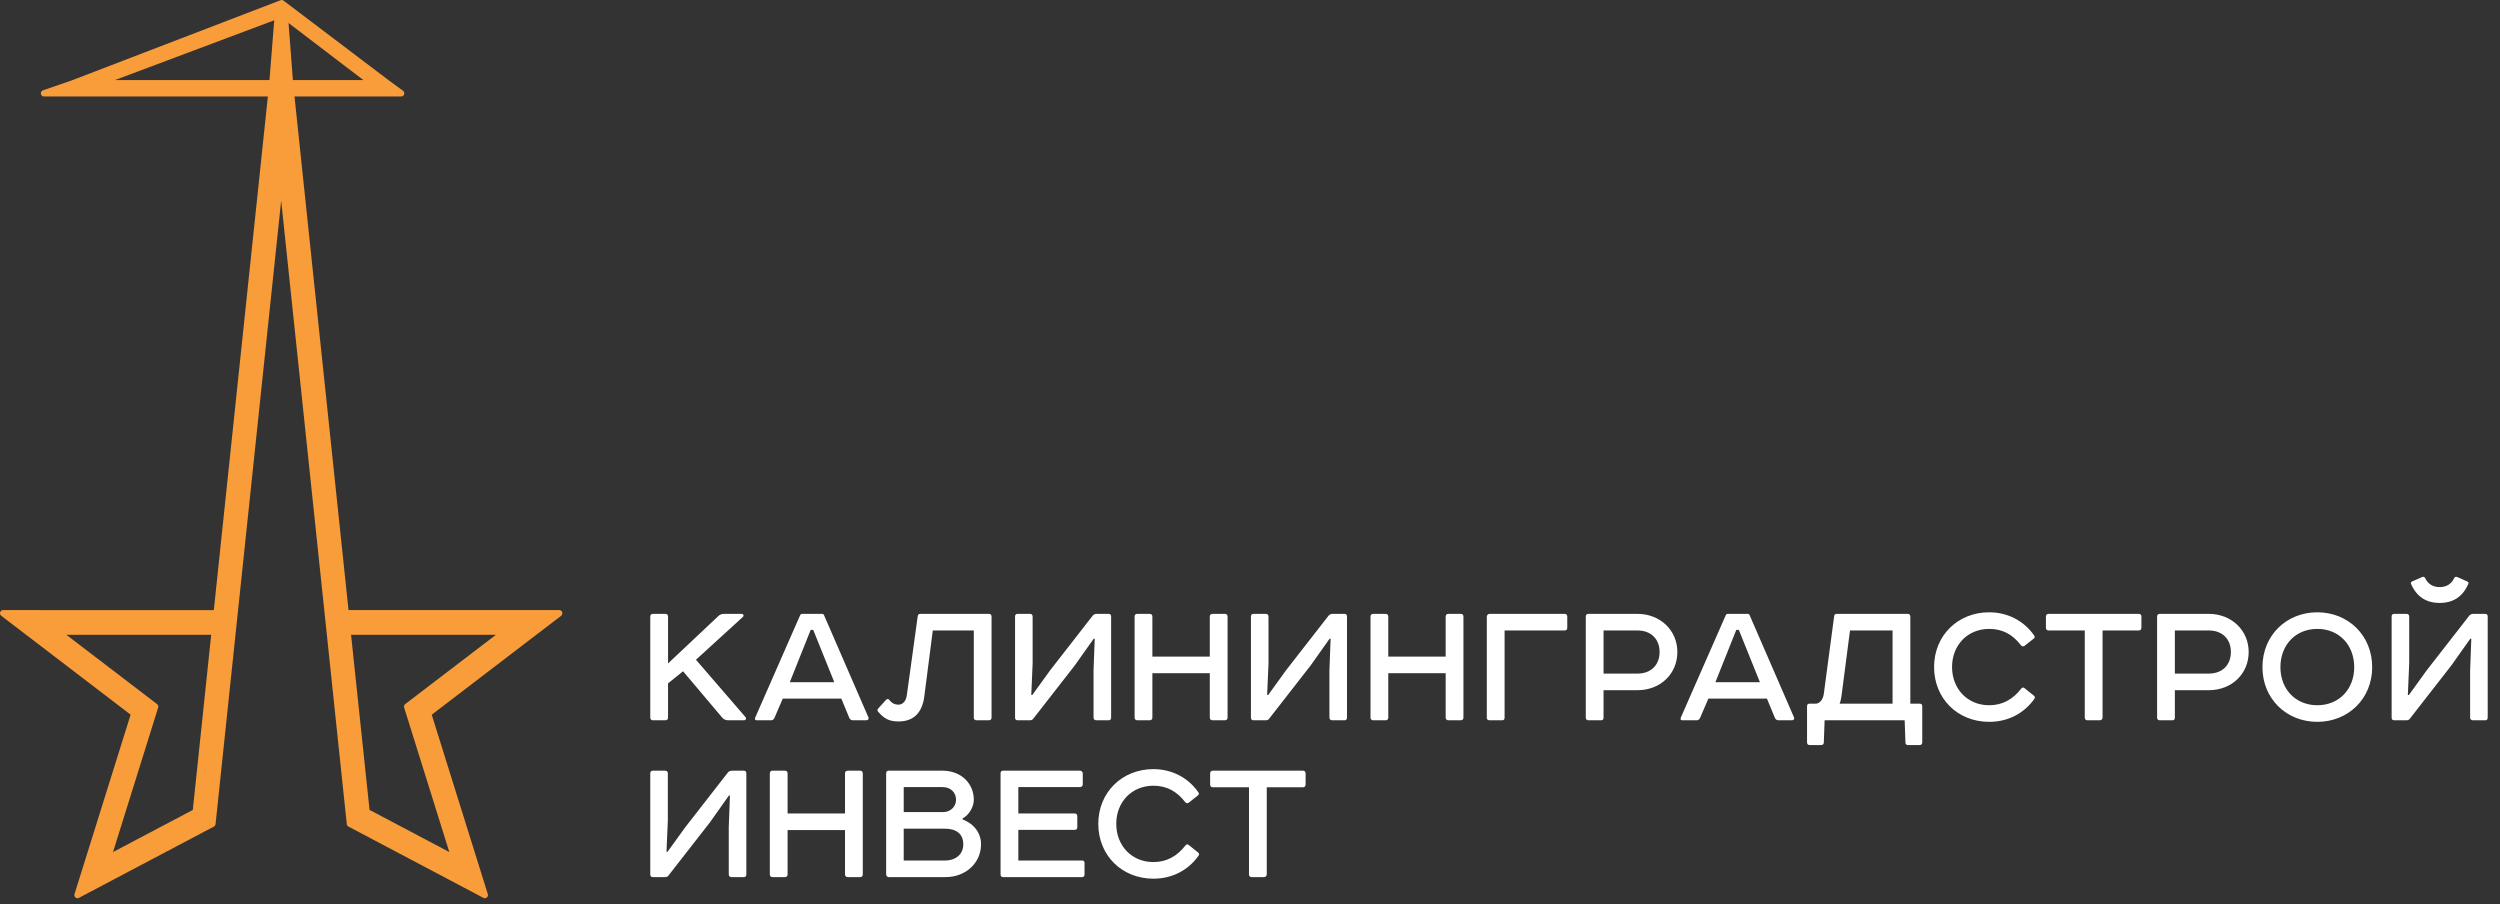 <?xml version="1.0" encoding="UTF-8"?> <svg xmlns="http://www.w3.org/2000/svg" width="271" height="98" viewBox="0 0 271 98" fill="none"><rect x="0" y="0" width="271" height="98" fill="#333333" stroke="none"/><path d="M60.943 66.366C60.901 66.227 60.775 66.134 60.629 66.134H37.779L31.924 10.458L43.492 10.455C43.638 10.455 43.767 10.358 43.813 10.219C43.855 10.076 43.806 9.923 43.684 9.837L42.103 8.677L30.73 0.064C30.64 -0.003 30.521 -0.018 30.416 0.022L7.905 8.666C7.877 8.67 7.856 8.68 7.832 8.695L4.653 9.794C4.499 9.848 4.405 10.008 4.433 10.173C4.458 10.337 4.601 10.458 4.761 10.458H29.035V10.473L23.179 66.134V66.138L0.333 66.134C0.186 66.134 0.061 66.227 0.019 66.366C-0.03 66.506 0.019 66.663 0.131 66.748L14.159 77.471L14.155 77.481L8.076 96.92C8.034 97.052 8.076 97.195 8.177 97.284C8.24 97.341 8.317 97.366 8.394 97.366C8.45 97.366 8.498 97.355 8.547 97.33L23.186 89.6C23.287 89.546 23.354 89.447 23.367 89.332L30.479 21.748V21.752L37.591 89.332C37.598 89.447 37.668 89.55 37.769 89.6L52.407 97.33C52.526 97.391 52.673 97.377 52.777 97.287C52.882 97.198 52.92 97.052 52.879 96.923L46.8 77.474L60.828 66.752C60.943 66.663 60.988 66.509 60.943 66.366ZM38.059 68.819L38.051 68.816L38.059 68.819ZM53.755 68.812L53.751 68.816L43.928 76.321C43.813 76.407 43.767 76.56 43.809 76.7L48.705 92.36L40.058 87.793L38.055 68.812V68.809V68.812H53.755ZM38.041 68.798L38.034 68.802L37.811 68.587L38.041 68.798ZM31.275 2.492C31.275 2.492 31.275 2.489 31.275 2.485V2.492V2.489V2.492ZM31.264 2.492H31.132H31.264ZM39.392 8.68H31.749V8.684L31.278 2.492L39.392 8.68ZM31.264 2.471H31.257L31.114 2.192L31.264 2.471ZM29.212 8.68H12.456L29.725 2.2V2.217L29.212 8.68ZM20.9 87.797L12.25 92.364L17.146 76.703C17.188 76.564 17.142 76.414 17.027 76.325L7.2 68.816H22.893L20.9 87.797Z" fill="#F89D3A"></path><path d="M70.785 66.542C70.595 66.542 70.489 66.648 70.489 66.839V77.782C70.489 77.972 70.595 78.078 70.785 78.078H72.119C72.309 78.078 72.415 77.972 72.415 77.782V74.078L74.045 72.765L78.299 77.803C78.469 77.993 78.68 78.078 78.934 78.078H80.628C80.861 78.078 80.945 77.867 80.797 77.718L75.442 71.516L80.522 66.881C80.67 66.733 80.585 66.542 80.395 66.542H78.49C78.236 66.542 78.024 66.627 77.876 66.775L72.415 71.919V66.839C72.415 66.648 72.309 66.542 72.119 66.542H70.785ZM86.989 66.542C86.862 66.542 86.778 66.585 86.735 66.69L81.867 77.782C81.803 77.93 81.825 78.078 82.015 78.078H83.603C83.751 78.078 83.857 77.993 83.941 77.845L84.851 75.729H91.201L92.048 77.782C92.112 77.972 92.26 78.078 92.471 78.078H93.911C94.08 78.078 94.207 77.951 94.144 77.782L89.318 66.669C89.275 66.585 89.212 66.542 89.106 66.542H86.989ZM87.878 68.278H88.153L90.439 73.951H85.613L87.878 68.278ZM107.189 78.078C107.38 78.078 107.485 77.972 107.485 77.782V66.839C107.485 66.648 107.38 66.542 107.189 66.542H99.76C99.611 66.542 99.506 66.627 99.484 66.775L98.299 75.369C98.214 75.983 97.876 76.385 97.389 76.385C96.987 76.385 96.648 76.215 96.394 75.856C96.309 75.75 96.14 75.75 96.055 75.856L95.209 76.787C95.103 76.893 95.082 77.02 95.188 77.147C95.886 77.972 96.479 78.205 97.41 78.205C99.103 78.205 99.95 77.189 100.183 75.58L101.114 68.341H105.559V77.782C105.559 77.972 105.665 78.078 105.856 78.078H107.189ZM110.307 66.542C110.116 66.542 110.032 66.648 110.032 66.839V77.782C110.032 77.972 110.116 78.078 110.307 78.078H111.662C111.81 78.078 111.937 78.015 112.021 77.888L116.509 72.13L118.562 69.23L118.668 69.252L118.541 72.681V77.782C118.541 77.972 118.647 78.078 118.858 78.078H120.192C120.361 78.078 120.446 77.972 120.446 77.782V66.839C120.446 66.648 120.361 66.542 120.171 66.542H118.922C118.71 66.542 118.541 66.606 118.435 66.754L113.821 72.681L111.894 75.348L111.789 75.326L111.937 71.919V66.839C111.937 66.648 111.831 66.542 111.64 66.542H110.307ZM123.289 66.542C123.098 66.542 122.992 66.648 122.992 66.839V77.782C122.992 77.972 123.098 78.078 123.289 78.078H124.622C124.813 78.078 124.918 77.972 124.918 77.782V72.977H131.141V77.782C131.141 77.972 131.247 78.078 131.459 78.078H132.771C132.962 78.078 133.068 77.972 133.068 77.782V66.839C133.068 66.648 132.962 66.542 132.771 66.542H131.459C131.247 66.542 131.141 66.648 131.141 66.839V71.178H124.918V66.839C124.918 66.648 124.813 66.542 124.622 66.542H123.289ZM135.877 66.542C135.686 66.542 135.601 66.648 135.601 66.839V77.782C135.601 77.972 135.686 78.078 135.877 78.078H137.231C137.379 78.078 137.506 78.015 137.591 77.888L142.078 72.13L144.132 69.23L144.237 69.252L144.11 72.681V77.782C144.11 77.972 144.216 78.078 144.428 78.078H145.761C145.931 78.078 146.015 77.972 146.015 77.782V66.839C146.015 66.648 145.931 66.542 145.74 66.542H144.491C144.28 66.542 144.11 66.606 144.005 66.754L139.39 72.681L137.464 75.348L137.358 75.326L137.506 71.919V66.839C137.506 66.648 137.401 66.542 137.21 66.542H135.877ZM148.858 66.542C148.668 66.542 148.562 66.648 148.562 66.839V77.782C148.562 77.972 148.668 78.078 148.858 78.078H150.192C150.382 78.078 150.488 77.972 150.488 77.782V72.977H156.711V77.782C156.711 77.972 156.817 78.078 157.029 78.078H158.341C158.531 78.078 158.637 77.972 158.637 77.782V66.839C158.637 66.648 158.531 66.542 158.341 66.542H157.029C156.817 66.542 156.711 66.648 156.711 66.839V71.178H150.488V66.839C150.488 66.648 150.382 66.542 150.192 66.542H148.858ZM162.822 78.078C163.013 78.078 163.097 77.993 163.097 77.803V68.341H169.595C169.786 68.341 169.892 68.257 169.892 68.066V66.839C169.892 66.648 169.786 66.542 169.595 66.542H161.467C161.319 66.542 161.171 66.669 161.171 66.839V77.803C161.171 77.993 161.277 78.078 161.467 78.078H162.822ZM173.825 73.019V68.341H177.487C179.032 68.341 179.9 69.336 179.9 70.67C179.9 72.024 179.032 73.019 177.487 73.019H173.825ZM172.195 66.542C172.005 66.542 171.899 66.648 171.899 66.839V77.782C171.899 77.972 172.005 78.078 172.195 78.078H173.571C173.741 78.078 173.825 77.972 173.825 77.782V74.818H177.487C180.006 74.818 181.826 73.04 181.826 70.67C181.826 68.363 180.006 66.542 177.487 66.542H172.195ZM187.325 66.542C187.198 66.542 187.113 66.585 187.071 66.69L182.202 77.782C182.139 77.93 182.16 78.078 182.351 78.078H183.938C184.086 78.078 184.192 77.993 184.277 77.845L185.187 75.729H191.537L192.384 77.782C192.447 77.972 192.595 78.078 192.807 78.078H194.246C194.416 78.078 194.543 77.951 194.479 77.782L189.653 66.669C189.611 66.585 189.547 66.542 189.441 66.542H187.325ZM188.214 68.278H188.489L190.775 73.951H185.949L188.214 68.278ZM205.154 68.341V76.279H199.418C199.502 76.067 199.566 75.813 199.608 75.517L200.54 68.341H205.154ZM199.1 66.542C198.931 66.542 198.846 66.627 198.825 66.775L197.703 75.199C197.619 75.856 197.238 76.279 196.814 76.279H196.158C195.968 76.279 195.883 76.364 195.883 76.554V80.47C195.883 80.66 195.989 80.766 196.179 80.766H197.407C197.64 80.766 197.703 80.618 197.703 80.449L197.788 78.078H206.466L206.551 80.491C206.551 80.682 206.657 80.766 206.847 80.766H208.075C208.265 80.766 208.371 80.66 208.371 80.47V76.554C208.371 76.364 208.287 76.279 208.096 76.279H207.08V66.839C207.08 66.648 206.974 66.542 206.784 66.542H199.1ZM215.624 66.373C212.237 66.373 209.654 68.892 209.654 72.3C209.654 75.75 212.237 78.248 215.624 78.248C217.592 78.248 219.349 77.401 220.513 75.771C220.619 75.623 220.598 75.517 220.471 75.411L219.476 74.607C219.328 74.501 219.222 74.501 219.116 74.628C218.206 75.813 217.063 76.448 215.624 76.448C213.274 76.448 211.602 74.67 211.602 72.3C211.602 69.95 213.274 68.172 215.624 68.172C217.063 68.172 218.164 68.765 219.074 69.95C219.158 70.056 219.307 70.119 219.455 70.014L220.45 69.23C220.577 69.125 220.598 69.019 220.492 68.871C219.37 67.262 217.592 66.373 215.624 66.373ZM222.075 66.542C221.884 66.542 221.778 66.648 221.778 66.839V68.045C221.778 68.236 221.884 68.341 222.075 68.341H225.99V77.782C225.99 77.972 226.096 78.078 226.287 78.078H227.62C227.811 78.078 227.917 77.93 227.917 77.782V68.341H231.832C232.023 68.341 232.129 68.236 232.129 68.045V66.839C232.129 66.648 232.023 66.542 231.832 66.542H222.075ZM235.755 73.019V68.341H239.416C240.962 68.341 241.829 69.336 241.829 70.67C241.829 72.024 240.962 73.019 239.416 73.019H235.755ZM234.125 66.542C233.934 66.542 233.828 66.648 233.828 66.839V77.782C233.828 77.972 233.934 78.078 234.125 78.078H235.501C235.67 78.078 235.755 77.972 235.755 77.782V74.818H239.416C241.935 74.818 243.756 73.04 243.756 70.67C243.756 68.363 241.935 66.542 239.416 66.542H234.125ZM251.197 68.172C253.568 68.172 255.198 69.929 255.198 72.321C255.198 74.691 253.568 76.448 251.197 76.448C248.827 76.448 247.197 74.691 247.197 72.321C247.197 69.929 248.827 68.172 251.197 68.172ZM245.249 72.321C245.249 75.75 247.853 78.248 251.197 78.248C254.542 78.248 257.145 75.75 257.145 72.321C257.145 68.871 254.542 66.373 251.197 66.373C247.853 66.373 245.249 68.871 245.249 72.321ZM264.46 65.357C265.921 65.357 266.958 64.68 267.551 63.325C267.614 63.177 267.593 63.092 267.445 63.029L266.344 62.542C266.196 62.499 266.111 62.542 266.048 62.648C265.73 63.304 265.201 63.642 264.46 63.642C263.72 63.642 263.19 63.304 262.873 62.648C262.809 62.542 262.725 62.499 262.577 62.542L261.476 63.029C261.328 63.092 261.307 63.177 261.37 63.325C261.963 64.68 263 65.357 264.46 65.357ZM259.529 66.542C259.338 66.542 259.253 66.648 259.253 66.839V77.782C259.253 77.972 259.338 78.078 259.529 78.078H260.883C261.031 78.078 261.158 78.015 261.243 77.888L265.73 72.13L267.784 69.23L267.889 69.252L267.762 72.681V77.782C267.762 77.972 267.868 78.078 268.08 78.078H269.413C269.583 78.078 269.667 77.972 269.667 77.782V66.839C269.667 66.648 269.583 66.542 269.392 66.542H268.143C267.932 66.542 267.762 66.606 267.657 66.754L263.042 72.681L261.116 75.348L261.01 75.326L261.158 71.919V66.839C261.158 66.648 261.053 66.542 260.862 66.542H259.529ZM70.764 83.542C70.573 83.542 70.489 83.648 70.489 83.839V94.782C70.489 94.972 70.573 95.078 70.764 95.078H72.119C72.267 95.078 72.394 95.015 72.478 94.888L76.966 89.13L79.019 86.23L79.125 86.252L78.998 89.681V94.782C78.998 94.972 79.104 95.078 79.315 95.078H80.649C80.818 95.078 80.903 94.972 80.903 94.782V83.839C80.903 83.648 80.818 83.542 80.628 83.542H79.379C79.167 83.542 78.998 83.606 78.892 83.754L74.278 89.681L72.351 92.348L72.246 92.326L72.394 88.919V83.839C72.394 83.648 72.288 83.542 72.097 83.542H70.764ZM83.746 83.542C83.555 83.542 83.449 83.648 83.449 83.839V94.782C83.449 94.972 83.555 95.078 83.746 95.078H85.079C85.27 95.078 85.375 94.972 85.375 94.782V89.977H91.599V94.782C91.599 94.972 91.704 95.078 91.916 95.078H93.228C93.419 95.078 93.525 94.972 93.525 94.782V83.839C93.525 83.648 93.419 83.542 93.228 83.542H91.916C91.704 83.542 91.599 83.648 91.599 83.839V88.178H85.375V83.839C85.375 83.648 85.27 83.542 85.079 83.542H83.746ZM97.963 85.32H102.176C103.086 85.32 103.636 85.934 103.636 86.696C103.636 87.458 103.001 88.03 102.26 88.03H97.963V85.32ZM104.356 88.707C105.033 88.368 105.562 87.458 105.562 86.696C105.562 85.003 104.271 83.542 102.154 83.542H96.334C96.143 83.542 96.058 83.648 96.058 83.839V94.782C96.058 94.93 96.185 95.078 96.334 95.078H102.493C104.716 95.078 106.345 93.512 106.345 91.522C106.345 90.337 105.626 89.321 104.356 88.834V88.707ZM97.963 89.829H102.43C103.678 89.829 104.419 90.4 104.419 91.522C104.419 92.602 103.615 93.279 102.43 93.279H97.963V89.829ZM108.736 83.542C108.545 83.542 108.461 83.648 108.461 83.839V94.782C108.461 94.972 108.545 95.078 108.736 95.078H117.287C117.478 95.078 117.562 94.972 117.562 94.782V93.533C117.562 93.364 117.478 93.279 117.287 93.279H110.387V89.956H116.483C116.673 89.956 116.779 89.871 116.779 89.681V88.474C116.779 88.284 116.673 88.178 116.483 88.178H110.387V85.32H117.076C117.224 85.32 117.372 85.193 117.372 85.045V83.839C117.372 83.669 117.224 83.542 117.076 83.542H108.736ZM125.024 83.373C121.637 83.373 119.055 85.892 119.055 89.3C119.055 92.75 121.637 95.248 125.024 95.248C126.992 95.248 128.749 94.401 129.913 92.771C130.019 92.623 129.998 92.517 129.871 92.411L128.876 91.607C128.728 91.501 128.622 91.501 128.516 91.628C127.606 92.813 126.463 93.448 125.024 93.448C122.674 93.448 121.002 91.67 121.002 89.3C121.002 86.95 122.674 85.172 125.024 85.172C126.463 85.172 127.564 85.765 128.474 86.95C128.559 87.056 128.707 87.119 128.855 87.014L129.85 86.23C129.977 86.125 129.998 86.019 129.892 85.871C128.77 84.262 126.992 83.373 125.024 83.373ZM131.475 83.542C131.285 83.542 131.179 83.648 131.179 83.839V85.045C131.179 85.236 131.285 85.341 131.475 85.341H135.391V94.782C135.391 94.972 135.497 95.078 135.687 95.078H137.021C137.211 95.078 137.317 94.93 137.317 94.782V85.341H141.233C141.423 85.341 141.529 85.236 141.529 85.045V83.839C141.529 83.648 141.423 83.542 141.233 83.542H131.475Z" fill="white"></path></svg> 